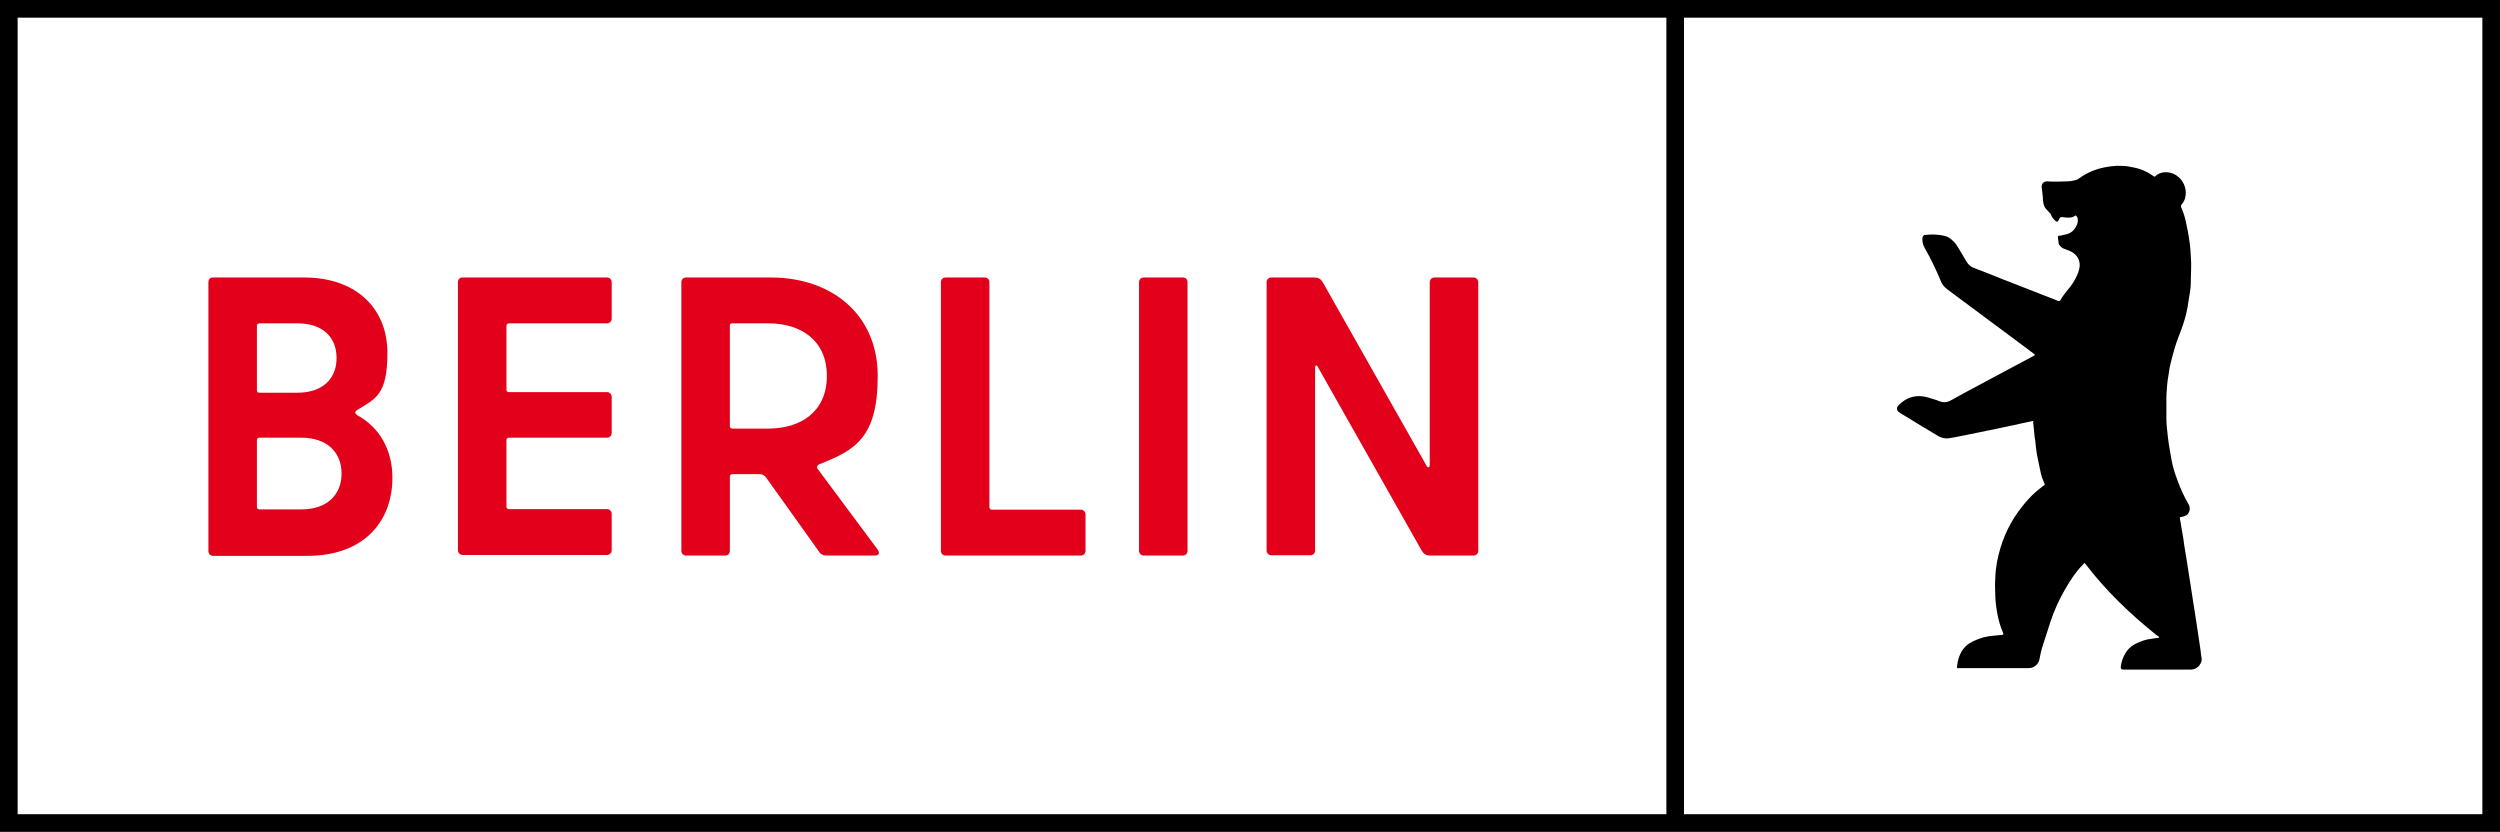 <svg xmlns="http://www.w3.org/2000/svg" id="Berlin_Logo" viewBox="0 0 850.5 283"><path d="M572.9,0H0v283h850.5V0h-277.6ZM566.9,6v271H6V6h560.9ZM844.5,277h-271.6V6h271.6v271Z" fill="#000" stroke-width="0"></path><path d="M70.9,187.4v-91.4c0-.9.5-1.6,1.5-1.6h31c18.4,0,28.4,11.1,28.4,25.6s-4.1,15.6-10.3,19.5c-.9.5-.8,1.2.1,1.8,7.2,3.9,11.9,11.4,11.9,21.2,0,15.2-10,26.6-28.9,26.6h-32.2c-.9-.1-1.5-.7-1.5-1.7ZM87.4,110.9v21.9c0,.5.3.8.8.8h13c8.5,0,13.3-4.7,13.3-11.8s-4.7-11.8-13.3-11.8h-13c-.5.1-.8.3-.8.9ZM87.4,149.8v22.7c0,.4.3.8.8.8h14.3c8.8,0,13.7-5,13.7-12.2s-4.9-12.2-13.7-12.2h-14.3c-.5,0-.8.4-.8.9Z" fill="#e2001a" stroke-width="0"></path><path d="M157.4,94.4h49.1c.9,0,1.6.7,1.6,1.6v12.4c0,.9-.7,1.6-1.6,1.6h-33.4c-.4,0-.8.3-.8.8v21.8c0,.5.3.8.8.8h33.4c.9,0,1.6.7,1.6,1.6v12.3c0,.9-.7,1.6-1.6,1.6h-33.4c-.4,0-.8.3-.8.8v22.7c0,.4.3.8.8.8h33.4c.9,0,1.6.7,1.6,1.6v12.4c0,.9-.7,1.6-1.6,1.6h-49.1c-.9,0-1.6-.7-1.6-1.6v-91.2c0-1,.6-1.6,1.6-1.6Z" fill="#e2001a" stroke-width="0"></path><path d="M246.7,189h-13.3c-.9,0-1.6-.7-1.6-1.6v-91.4c0-.9.7-1.6,1.6-1.6h28.9c20.4,0,36.3,12.4,36.3,33.5s-7.8,25.3-19.8,30c-.9.4-1.1,1.1-.5,1.8l20.3,27.3c.8,1.1.4,2-.9,2h-16.2c-1.6,0-2.3-.3-3.2-1.8l-17.5-24.5c-.8-1.1-1.4-1.4-2.6-1.4h-9.1c-.4,0-.8.3-.8.8v25.2c0,1.1-.7,1.7-1.6,1.7ZM248.3,110.9v34.1c0,.4.3.8.8.8h12.3c11.1,0,19.9-5.8,19.9-17.9s-8.8-17.9-19.9-17.9h-12.3c-.6,0-.8.3-.8.9Z" fill="#e2001a" stroke-width="0"></path><path d="M321.7,94.4h13.3c.9,0,1.6.7,1.6,1.6v76.6c0,.4.3.8.8.8h30.3c.9,0,1.6.7,1.6,1.6v12.4c0,.9-.7,1.6-1.6,1.6h-46c-.9,0-1.6-.7-1.6-1.6v-91.4c0-1,.7-1.6,1.6-1.6Z" fill="#e2001a" stroke-width="0"></path><path d="M404,96v91.4c0,.9-.7,1.6-1.6,1.6h-13.3c-.9,0-1.6-.7-1.6-1.6v-91.4c0-.9.7-1.6,1.6-1.6h13.3c.9,0,1.6.6,1.6,1.6Z" fill="#e2001a" stroke-width="0"></path><path d="M486.4,158.2v-62.2c0-.9.7-1.6,1.6-1.6h13.3c.9,0,1.6.7,1.6,1.6v91.4c0,.9-.7,1.6-1.6,1.6h-14.6c-1.5,0-2.3-.4-3.1-1.8l-35.3-62.4c-.4-.8-.9-.5-.9.3v62.2c0,.9-.7,1.6-1.6,1.6h-13.3c-.9,0-1.6-.7-1.6-1.6v-91.3c0-.9.7-1.6,1.6-1.6h14.5c1.5,0,2.3.4,3.1,1.8l35.3,62.4c.4.7,1,.4,1-.4Z" fill="#e2001a" stroke-width="0"></path><path d="M733.8,216.2c-9.1-7.3-17.5-15.3-24.6-24.7-.2.2-.4.4-.6.6-2.4,2.4-4.2,5.2-5.9,8.1-2.1,3.6-3.8,7.3-5.1,11.2-.9,2.8-1.8,5.6-2.7,8.4-.5,1.5-.8,3-1.1,4.6-.4,1.7-1.9,2.9-3.7,2.9h-24.3c0-.3,0-.6,0-.8.2-1.8.7-3.4,1.6-5,.7-1.1,1.6-2,2.7-2.7,1.5-.9,3.1-1.5,4.8-2,2-.5,4.1-.6,6.1-.8.2,0,.3,0,.5-.1,0-.2,0-.4,0-.5-.8-1.8-1.4-3.7-1.8-5.6-.5-2.3-.8-4.6-.9-6.9,0-2.1-.2-4.2,0-6.2,0-1.9.3-3.8.6-5.6,1.2-6.2,3.5-11.9,7.2-17,2.3-3.2,4.9-6.1,8-8.4.2-.2.4-.4.7-.5.3-.2.4-.4.2-.8-.7-1.4-1.1-2.8-1.4-4.3-.3-1.6-.7-3.2-1-4.8-.3-1.4-.4-2.8-.6-4.2,0-.8-.2-1.6-.3-2.3-.2-1.7-.3-3.3-.5-5,0-.2,0-.4,0-.6-1,.2-1.9.4-2.9.6-1.2.3-2.4.5-3.6.8-1.6.3-3.1.7-4.7,1-1.1.2-2.3.5-3.4.7-1.1.2-2.3.5-3.4.7-1.1.2-2.3.5-3.4.7-1.2.2-2.3.5-3.5.7-1.3.3-2.6.5-3.9.7-1.3.2-2.5-.2-3.6-.8-3.5-2.1-7-4.2-10.4-6.3-.8-.5-1.7-1-2.5-1.5,0-.1-.3-.2-.4-.3-.8-.6-.9-1.4-.2-2.2s1.6-1.5,2.6-2.1c2.5-1.4,5.2-1.4,7.8-.6s2.6.8,3.9,1.3c1.2.4,2.3.3,3.4-.3,4-2.2,8-4.4,12-6.5,5.4-2.9,10.8-5.8,16.3-8.7q0,0,.2-.1c.3-.2.3-.4,0-.6-.7-.5-1.4-1-2-1.5-3.9-2.9-7.8-5.8-11.7-8.7s-7.8-5.8-11.7-8.7c-1.5-1.1-3-2.2-4.4-3.3-.9-.7-1.5-1.5-1.9-2.5-1.6-3.8-3.3-7.5-5.4-11.1-.6-1.1-1-2.2-.9-3.5,0-.7.4-1.2,1.1-1.2,2.2-.2,4.4-.2,6.6.4.8.2,1.5.6,2.1,1.1.8.7,1.6,1.5,2.1,2.4,1,1.7,2.1,3.4,3.1,5.2.6,1,1.4,1.7,2.4,2.1,3.1,1.2,6.3,2.4,9.4,3.7,3.2,1.2,6.3,2.5,9.5,3.7,2.7,1.1,5.4,2.1,8.2,3.2.6.2,1.1.5,1.7.7.3,0,.5,0,.7-.2.6-1.2,1.5-2.2,2.3-3.3,1.3-1.5,2.5-3.2,3.3-5,.4-.8.7-1.7.9-2.6.4-2-.2-3.9-2.1-5.3-.9-.6-1.9-.9-2.9-1.3-.6-.2-1.1-.5-1.5-1-.4-.4-.6-.8-.6-1.3,0-.6-.2-1.1-.2-1.6s0-.5.4-.6c.7,0,1.4-.3,2-.4,1.9-.3,3.2-1.4,4-3.2.3-.7.5-1.5.3-2.3,0-.3-.2-.5-.4-.8,0-.2-.4-.3-.6,0-1.2.7-2.5.6-3.8.4-1-.2-1.2,0-1.6.9-.3.7-.6.8-1.2.3-.6-.6-1.2-1.3-1.5-2.1,0-.3-.3-.5-.5-.7-.4-.4-.8-.9-1.2-1.3-.8-.9-.9-2.1-1-3.2,0-1.3-.3-2.6-.4-3.9-.2-1.3.6-2.3,1.9-2.2,2.2.2,4.3,0,6.5,0,1.2,0,2.4-.2,3.6-.6.2,0,.3-.2.5-.3,2.1-1.5,4.4-2.7,6.9-3.4,2.1-.6,4.2-.9,6.3-1,1.6,0,3.1,0,4.7.4,1.7.3,3.4.7,4.9,1.5.9.4,1.8,1,2.7,1.6.3.2.5.3.7,0,2.1-2,5.7-1.6,7.8.3,1.6,1.4,2.4,3.2,2.5,5.2,0,1.5-.3,2.8-1.3,4-.4.4-.4.8-.2,1.3.7,1.6,1.3,3.4,1.6,5.1.2,1,.4,1.9.6,2.9.3,1.5.5,3,.7,4.5.2,1.3.2,2.6.3,3.9.3,3.1,0,6.1,0,9.2,0,1.9-.4,3.8-.7,5.6-.2,1.7-.5,3.3-.9,5-.6,2.4-1.4,4.7-2.3,7-.7,1.7-1.3,3.5-1.8,5.3-.5,1.7-.9,3.3-1.3,5-.3,1.2-.4,2.4-.6,3.5-.4,2.3-.6,4.6-.7,7,0,2.6,0,5.2,0,7.8,0,2,.3,4.1.5,6.1.2,1.6.4,3.2.7,4.7.2,1.1.4,2.3.6,3.4.4,2.2,1.1,4.4,1.9,6.5,1,2.9,2.3,5.6,3.8,8.3.6,1,.6,2.1,0,3.1-.4.6-1,.9-1.7,1.1-.3.1-.6.1-.9.2-.3.1-.4.2-.3.5.3,1.6.5,3.1.8,4.7.3,1.5.5,3,.7,4.6.2,1.4.5,2.8.7,4.2.2,1.5.5,3,.7,4.5s.5,3,.7,4.4c.2,1.5.5,3.1.7,4.6s.5,3,.7,4.4c.2,1.5.5,3.1.7,4.6s.5,3.1.7,4.6c.2,1.6.5,3.2.7,4.8,0,.7.2,1.5.3,2.2.2,1.5-1.2,3.4-2.9,3.7-.4.1-.8.1-1.2.1h-22.5q-1.1,0-.9-1.1c.2-1.6.7-3,1.5-4.4,1.1-1.9,2.8-3.1,4.9-3.9.9-.4,1.9-.7,2.8-.9,1.1-.2,2.3-.3,3.4-.5.2,0,.3,0,.5-.1-.4-.4-.3-.4-.3-.5Z" fill="#000" stroke-width="0"></path></svg>